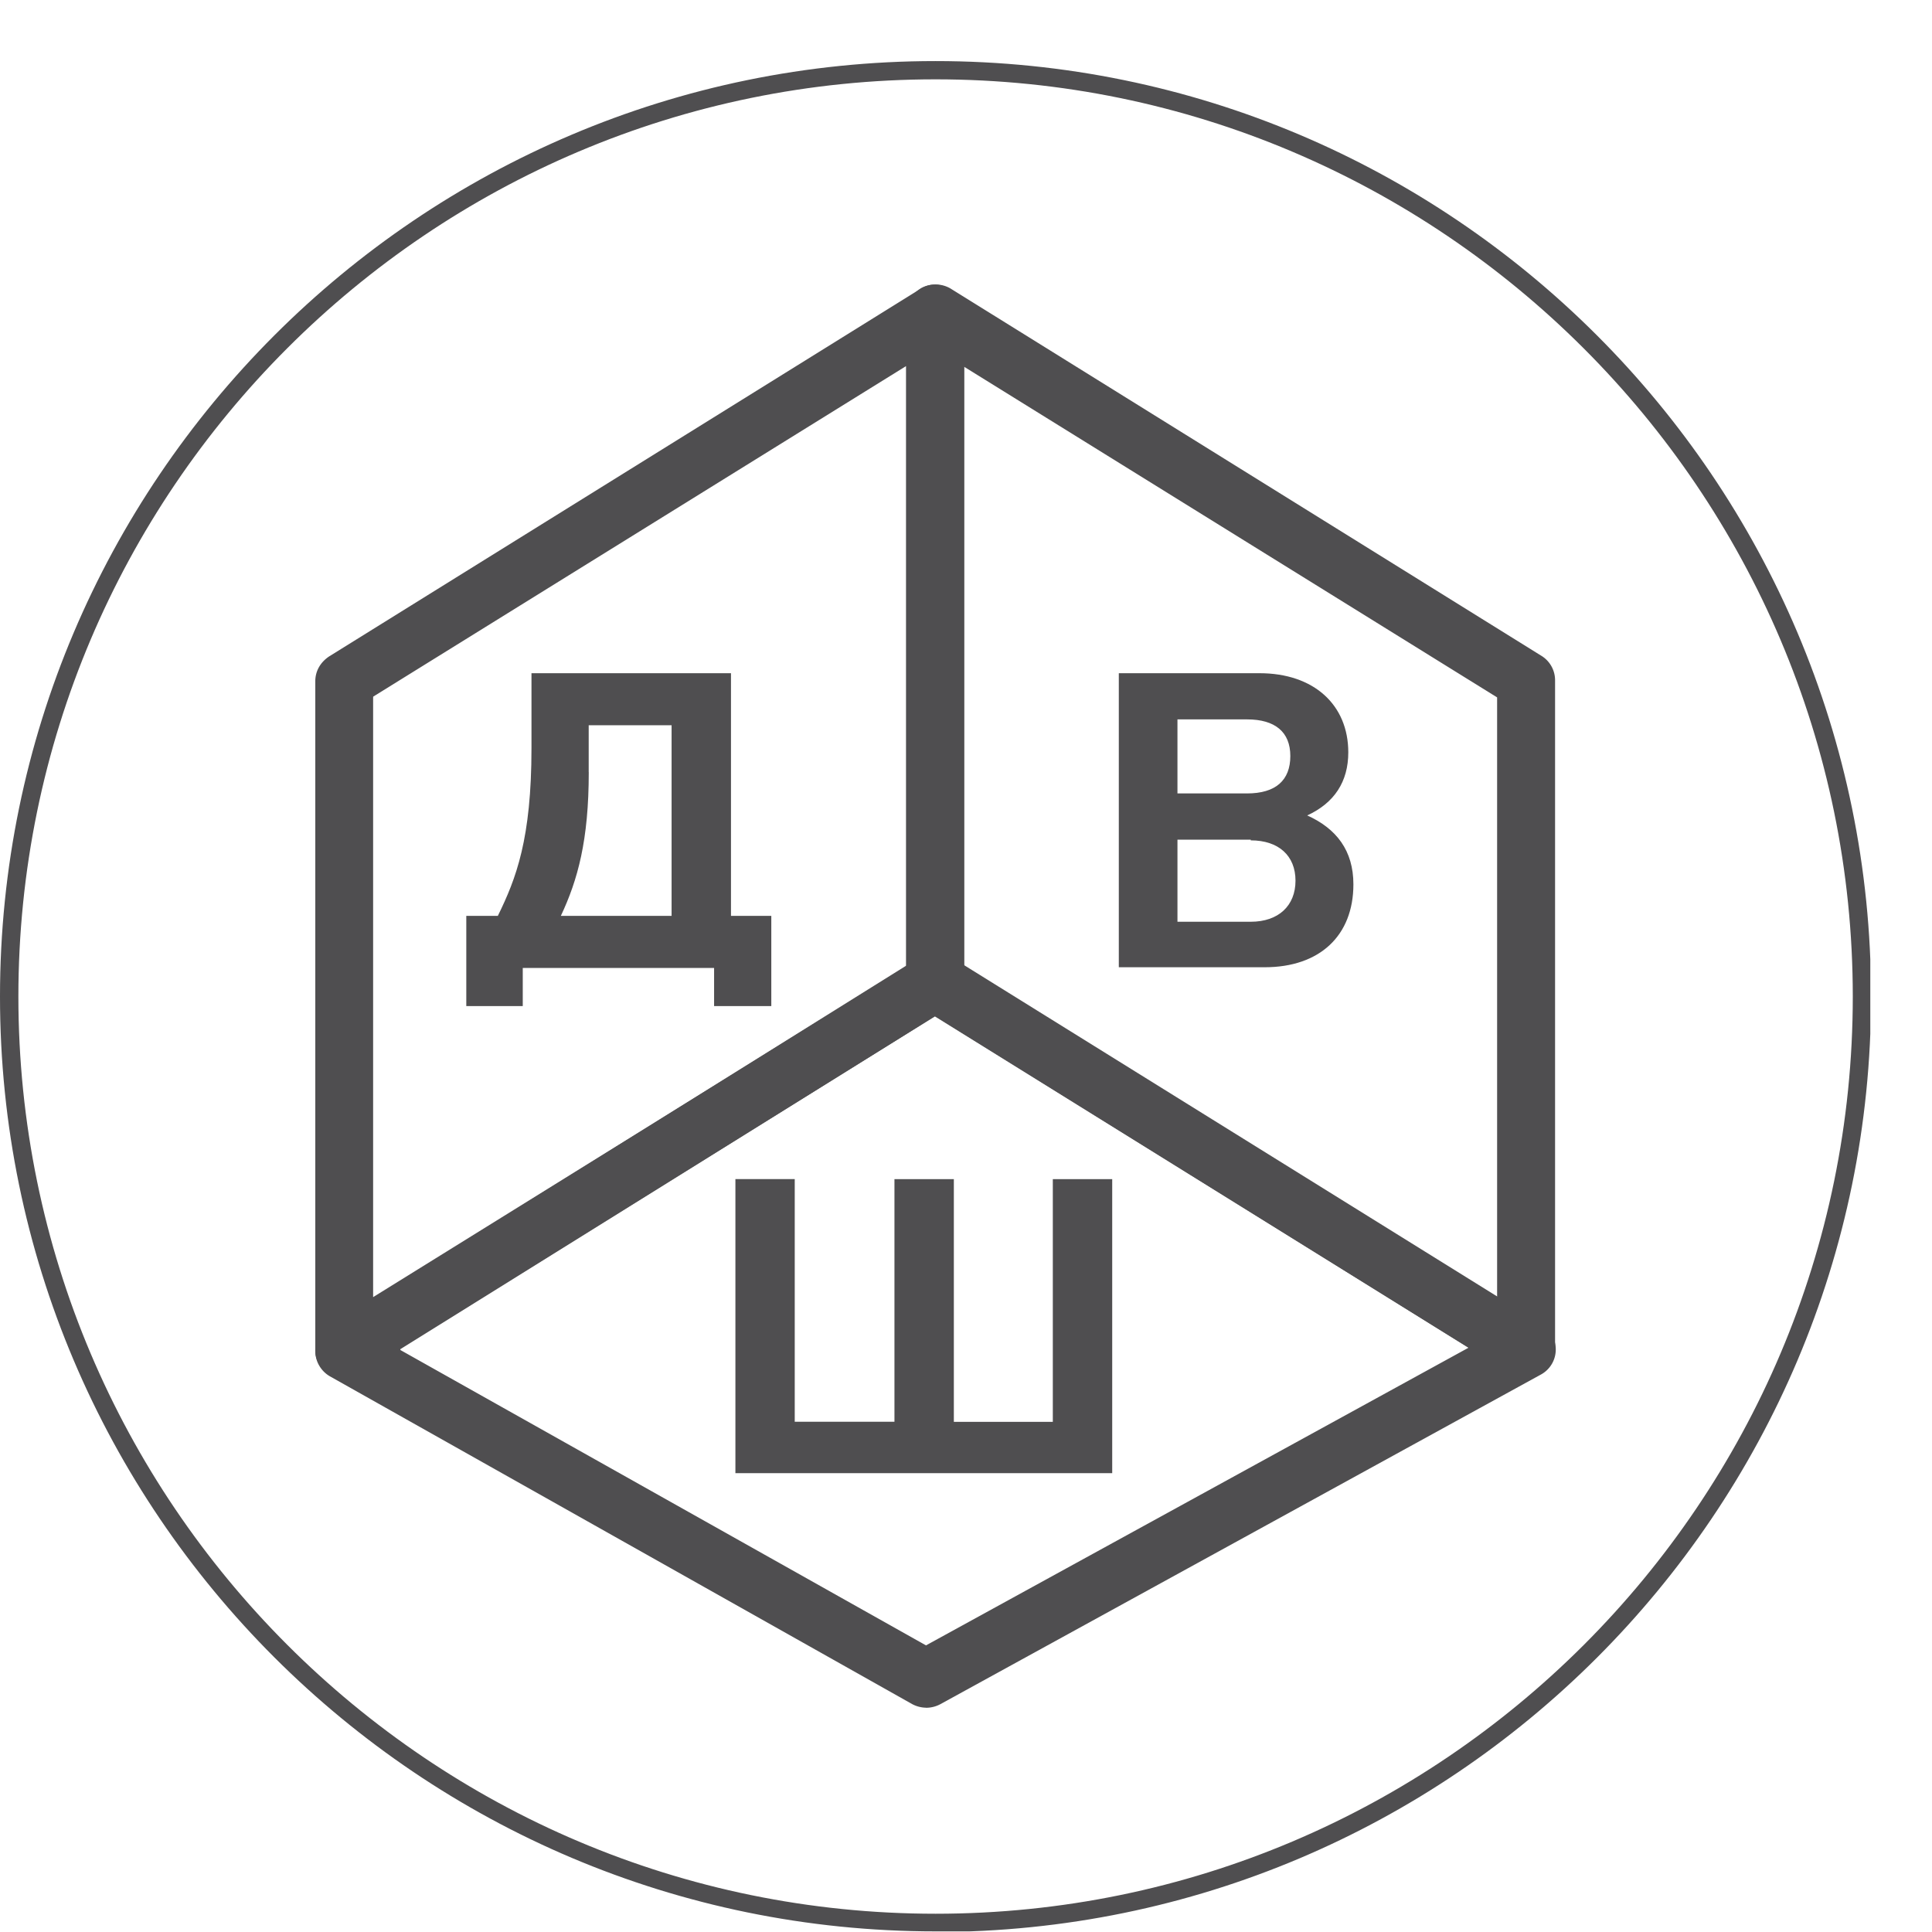 <svg fill="none" xmlns="http://www.w3.org/2000/svg" viewBox="0 0 31 31"><g clip-path="url(#a)" fill="#4F4E50"><path d="M15.01 30.99C6.73 30.99 0 24.26 0 15.99S6.729.98 15.01.98c8.283 0 15.012 6.728 15.012 15.01S23.292 31 15.01 31v-.01Zm0-29.717C6.895 1.273.295 7.873.295 15.99s6.6 14.717 14.717 14.717 14.717-6.6 14.717-14.717S23.116 1.273 15.01 1.273Z"/><path d="M11.729 10.802v3.894h.647v1.447h-.918v-.612h-3.07v.612h-.906v-1.447h.506c.294-.6.54-1.235.54-2.694v-1.2h3.201ZM9.447 12.39c0 1.094-.177 1.73-.448 2.306h1.777v-3.059h-1.33v.753ZM20.293 15.52h-2.341v-4.718h2.258c.87 0 1.424.506 1.424 1.27 0 .471-.224.812-.659 1.012.47.212.741.565.741 1.106 0 .824-.541 1.33-1.423 1.33Zm-.283-3.977h-1.117v1.188h1.117c.46 0 .694-.211.694-.6 0-.388-.247-.588-.694-.588Zm.06 1.93h-1.177v1.317h1.176c.447 0 .718-.259.718-.659s-.27-.647-.718-.647v-.011ZM11.8 23.637v-4.718h.952v3.894h1.6V18.92h.953v3.894h1.588V18.92h.953v4.718h-6.047Z"/><path d="M24.493 22.12a.464.464 0 0 1-.247-.072l-9.482-5.893a.46.46 0 0 1-.223-.4V5.038a.49.49 0 0 1 .235-.412.479.479 0 0 1 .47 0l9.482 5.894a.46.46 0 0 1 .224.4v10.717a.49.49 0 0 1-.236.412.527.527 0 0 1-.223.058v.012Zm-9.023-6.612 8.552 5.305V11.19L15.47 5.885v9.623Z"/><path d="M14.858 27.401a.487.487 0 0 1-.224-.059l-9.34-5.258a.47.47 0 0 1-.235-.4c0-.165.082-.318.223-.412l9.482-5.917a.468.468 0 0 1 .494 0l9.482 5.893a.479.479 0 0 1 .223.412.457.457 0 0 1-.247.4l-9.623 5.282a.487.487 0 0 1-.223.06h-.012Zm-8.435-5.74 8.435 4.74 8.705-4.776L15 16.308l-8.576 5.34v.012Z"/><path d="M5.517 22.12a.487.487 0 0 1-.223-.06.451.451 0 0 1-.235-.412V10.932c0-.165.082-.306.223-.4l9.482-5.894a.427.427 0 0 1 .47 0 .451.451 0 0 1 .236.411v10.706a.473.473 0 0 1-.224.4l-9.482 5.893a.463.463 0 0 1-.247.071Zm.47-10.93v9.623l8.553-5.305V5.873l-8.552 5.305v.012Z"/></g><defs><clipPath id="a"><path fill="#fff" d="M0 .98h30.01v30.01H0z"/></clipPath></defs></svg>